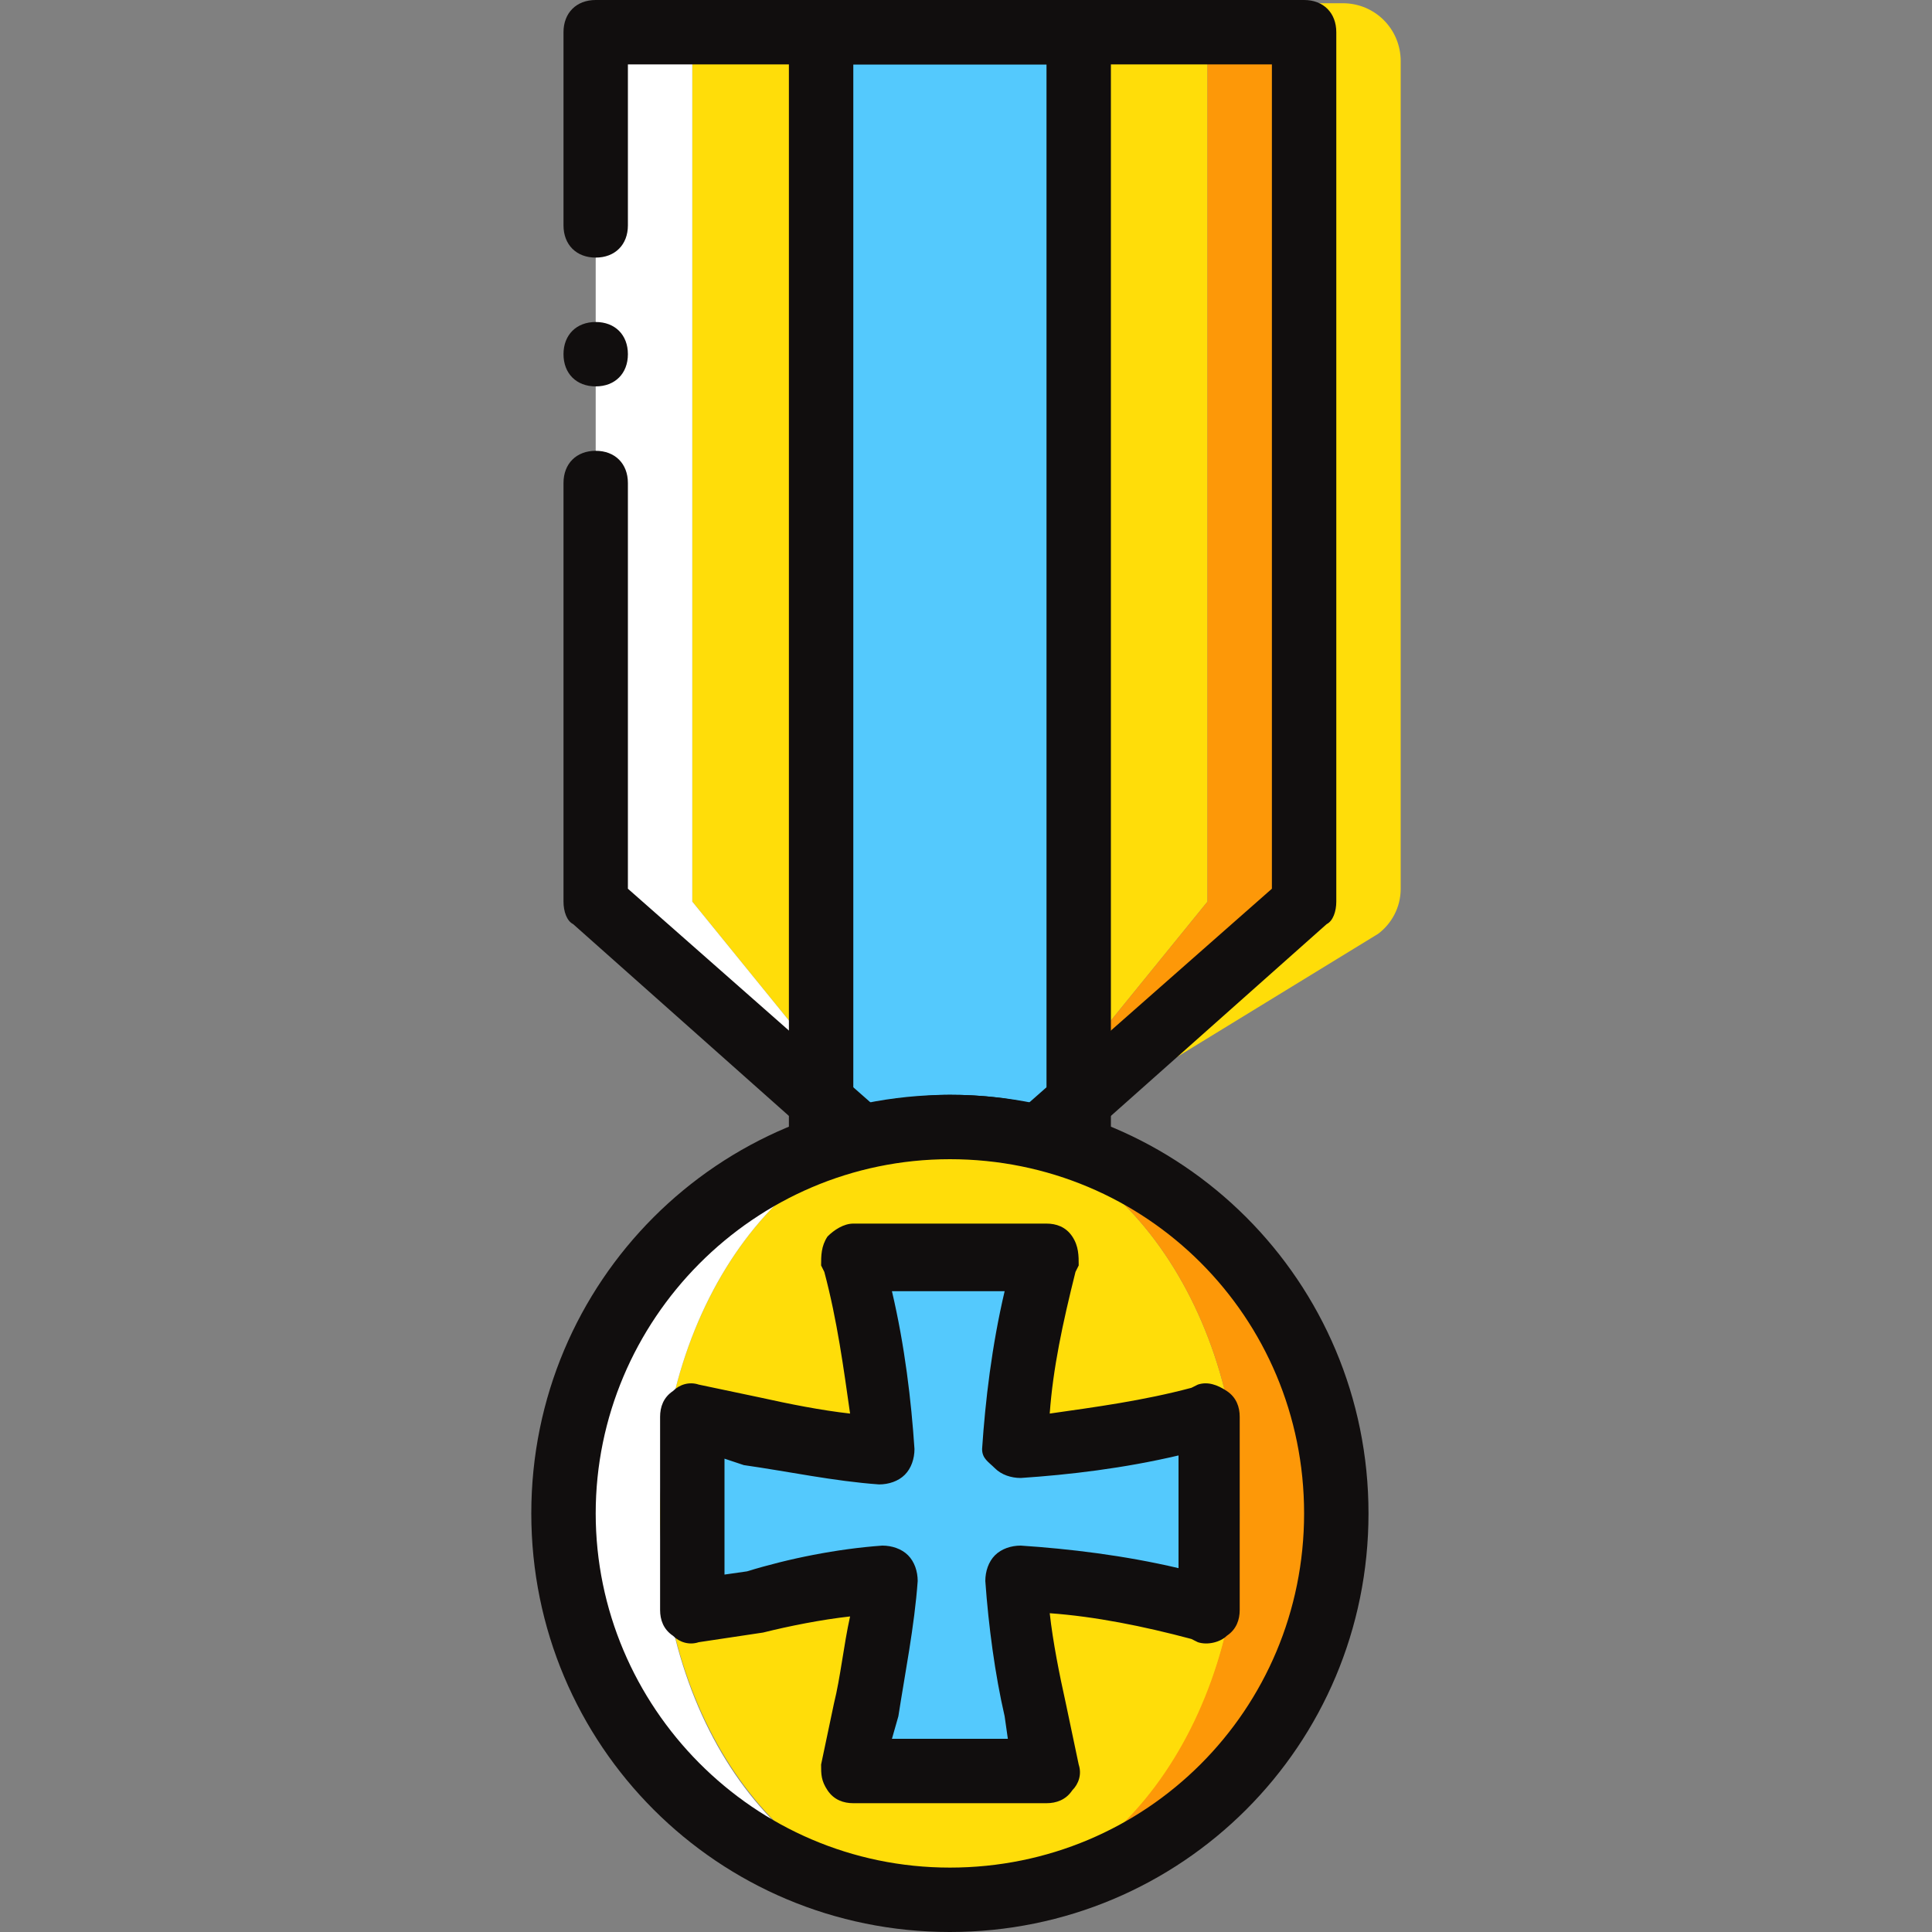 <?xml version="1.0" encoding="iso-8859-1"?>
<!-- Uploaded to: SVG Repo, www.svgrepo.com, Generator: SVG Repo Mixer Tools -->
<svg height="800px" width="800px" version="1.1" id="Layer_1" xmlns="http://www.w3.org/2000/svg" xmlns:xlink="http://www.w3.org/1999/xlink" 
	 viewBox="0 0 503.607 503.607" xml:space="preserve">
<rect x="0" y="0" width="503.607" height="503.607" fill="#808080" stroke="none"/>
<g transform="translate(1)">
	<g>
		<path style="fill:#FFDD09;" d="M338.934,0v239.213l-67.148,54.557h4.197l82.256-50.361c3.357-2.518,5.875-6.715,5.875-11.751
			V15.948c0-8.393-6.715-15.108-15.108-15.108h-10.072V0z"/>
		<polygon style="fill:#FFDD09;" points="179.459,100.721 179.459,8.393 313.754,8.393 313.754,235.016 259.197,302.164 
			234.016,302.164 179.459,235.016 179.459,151.082 		"/>
	</g>
	<polygon style="fill:#FFFFFF;" points="179.459,151.082 179.459,100.721 179.459,8.393 154.279,8.393 154.279,100.721 
		154.279,151.082 154.279,235.016 229.82,302.164 234.016,302.164 179.459,235.016 	"/>
	<polygon style="fill:#FD9808;" points="313.754,8.393 313.754,235.016 259.197,302.164 263.393,302.164 338.934,235.016 
		338.934,8.393 	"/>
	<polygon style="fill:#54C9FD;" points="229.82,302.164 263.393,302.164 280.18,287.895 280.18,8.393 213.033,8.393 
		213.033,287.895 	"/>
	<g>
		<path style="fill:#110E0E;" d="M263.393,310.557H229.82c-1.679,0-4.197-0.839-5.875-2.518l-75.541-67.148
			c-1.679-0.839-2.518-3.357-2.518-5.875V125.902c0-5.036,3.357-8.393,8.393-8.393c5.036,0,8.393,3.357,8.393,8.393v105.757
			l70.505,62.111h26.859l70.505-62.111V16.787H162.672v41.967c0,5.036-3.357,8.393-8.393,8.393c-5.036,0-8.393-3.357-8.393-8.393
			V8.393c0-5.036,3.357-8.393,8.393-8.393h184.656c5.036,0,8.393,3.357,8.393,8.393v226.623c0,2.518-0.839,5.036-2.518,5.875
			l-75.541,67.148C267.59,309.718,265.072,310.557,263.393,310.557z"/>
		<path style="fill:#110E0E;" d="M275.144,306.361c-0.839,0-1.679,0-2.518,0c-17.626-5.036-35.252-5.036-52.879,0
			c-2.518,0.839-5.875,0-8.393-1.679l-5.036-4.197c-0.839-1.679-1.679-4.197-1.679-6.715V8.393c0-5.036,3.357-8.393,8.393-8.393
			h67.148c5.036,0,8.393,3.357,8.393,8.393V293.77c0,2.518-0.839,5.036-2.518,5.875l-5.036,4.197
			C279.341,306.361,277.662,306.361,275.144,306.361z M246.607,285.377c8.393,0,16.787,0.839,25.18,3.357V16.787h-50.361v271.948
			C229.82,287.056,238.213,285.377,246.607,285.377z"/>
	</g>
	<path style="fill:#FFDD09;" d="M322.148,394.492c0-55.397-33.574-100.721-75.541-100.721s-75.541,45.325-75.541,100.721
		s33.574,100.721,75.541,100.721S322.148,450.728,322.148,394.492"/>
	<path style="fill:#54C9FD;" d="M312.075,370.151c-15.948,4.197-31.895,6.715-48.682,7.554c0.839-15.948,4.197-32.734,7.554-48.682
		l0.839-1.679h-50.361l0.839,1.679c4.197,15.948,6.715,31.895,7.554,48.682c-10.911-0.839-22.662-2.518-34.413-5.036l-15.948-3.357
		v50.361l15.948-3.357c10.911-2.518,22.662-4.197,34.413-5.036c-0.839,10.911-2.518,22.662-5.036,34.413l-3.357,15.948h50.361
		l-3.357-15.948c-2.518-10.911-4.197-22.662-5.036-34.413c15.948,0.839,32.734,4.197,48.682,7.554l1.679,0.839v-50.361
		L312.075,370.151z"/>
	<path style="fill:#FD9808;" d="M246.607,293.77c41.967,0,75.541,45.325,75.541,100.721s-33.574,100.721-75.541,100.721
		c55.397,0,100.721-45.325,100.721-100.721S302.003,293.77,246.607,293.77"/>
	<path style="fill:#FFFFFF;" d="M171.066,394.492c0-55.397,33.574-100.721,75.541-100.721c-55.397,0-100.721,45.325-100.721,100.721
		s45.325,100.721,100.721,100.721C204.639,495.213,171.066,450.728,171.066,394.492"/>
	<g>
		<path style="fill:#110E0E;" d="M162.672,92.328c0-5.036-3.357-8.393-8.393-8.393c-5.036,0-8.393,3.357-8.393,8.393
			c0,5.036,3.357,8.393,8.393,8.393C159.315,100.721,162.672,97.364,162.672,92.328"/>
		<path style="fill:#110E0E;" d="M246.607,503.607c-60.433,0-109.115-48.682-109.115-109.115s48.682-109.115,109.115-109.115
			s109.115,48.682,109.115,109.115S307.039,503.607,246.607,503.607z M246.607,302.164c-51.2,0-92.328,41.967-92.328,92.328
			s41.128,92.328,92.328,92.328s92.328-41.128,92.328-92.328S297.807,302.164,246.607,302.164z"/>
		<path style="fill:#110E0E;" d="M271.787,470.033h-50.361c-2.518,0-5.036-0.839-6.715-3.357c-1.679-2.518-1.679-4.197-1.679-6.715
			l3.357-15.948c1.679-6.715,2.518-15.108,4.197-22.662c-7.554,0.839-15.948,2.518-22.662,4.197l-16.787,2.518
			c-2.518,0.839-5.036,0-6.715-1.679c-2.518-1.679-3.357-4.197-3.357-6.715v-50.361c0-2.518,0.839-5.036,3.357-6.715
			c1.679-1.679,4.197-2.518,6.715-1.679l15.948,3.357c7.554,1.679,15.948,3.357,23.502,4.197
			c-1.679-11.751-3.357-24.341-6.715-36.931l-0.839-1.679c0-2.518,0-5.036,1.679-7.554c1.679-1.679,4.197-3.357,6.715-3.357h50.361
			c2.518,0,5.036,0.839,6.715,3.357s1.679,5.036,1.679,7.554l-0.839,1.679c-3.357,13.43-5.875,25.18-6.715,36.931
			c11.751-1.679,24.341-3.357,36.931-6.715l1.679-0.839c2.518-0.839,5.036,0,7.554,1.679c2.518,1.679,3.357,4.197,3.357,6.715
			v50.361c0,2.518-0.839,5.036-3.357,6.715c-1.679,1.679-5.036,2.518-7.554,1.679l-1.679-0.839
			c-12.59-3.357-25.18-5.875-36.931-6.715c0.839,7.554,2.518,15.948,4.197,23.502l3.357,15.948c0.839,2.518,0,5.036-1.679,6.715
			C276.823,469.193,274.305,470.033,271.787,470.033z M231.498,453.246h30.216l-0.839-5.875
			c-2.518-10.911-4.197-23.502-5.036-35.252c0-2.518,0.839-5.036,2.518-6.715c1.679-1.679,4.197-2.518,6.715-2.518
			c12.59,0.839,26.859,2.518,41.128,5.875v-29.377c-14.269,3.357-28.538,5.036-41.128,5.875c-2.518,0-5.036-0.839-6.715-2.518
			c-1.679-1.679-3.357-2.518-3.357-5.036c0.839-12.59,2.518-26.859,5.875-41.128h-29.377c3.357,14.269,5.036,28.538,5.875,41.128
			c0,2.518-0.839,5.036-2.518,6.715c-1.679,1.679-4.197,2.518-6.715,2.518c-11.751-0.839-23.502-3.357-35.252-5.036l-5.036-1.679
			v30.216l5.875-0.839c10.911-3.357,23.502-5.875,35.252-6.715c2.518,0,5.036,0.839,6.715,2.518
			c1.679,1.679,2.518,4.197,2.518,6.715c-0.839,11.751-3.357,24.341-5.036,35.252L231.498,453.246z"/>
	</g>
</g>
</svg>